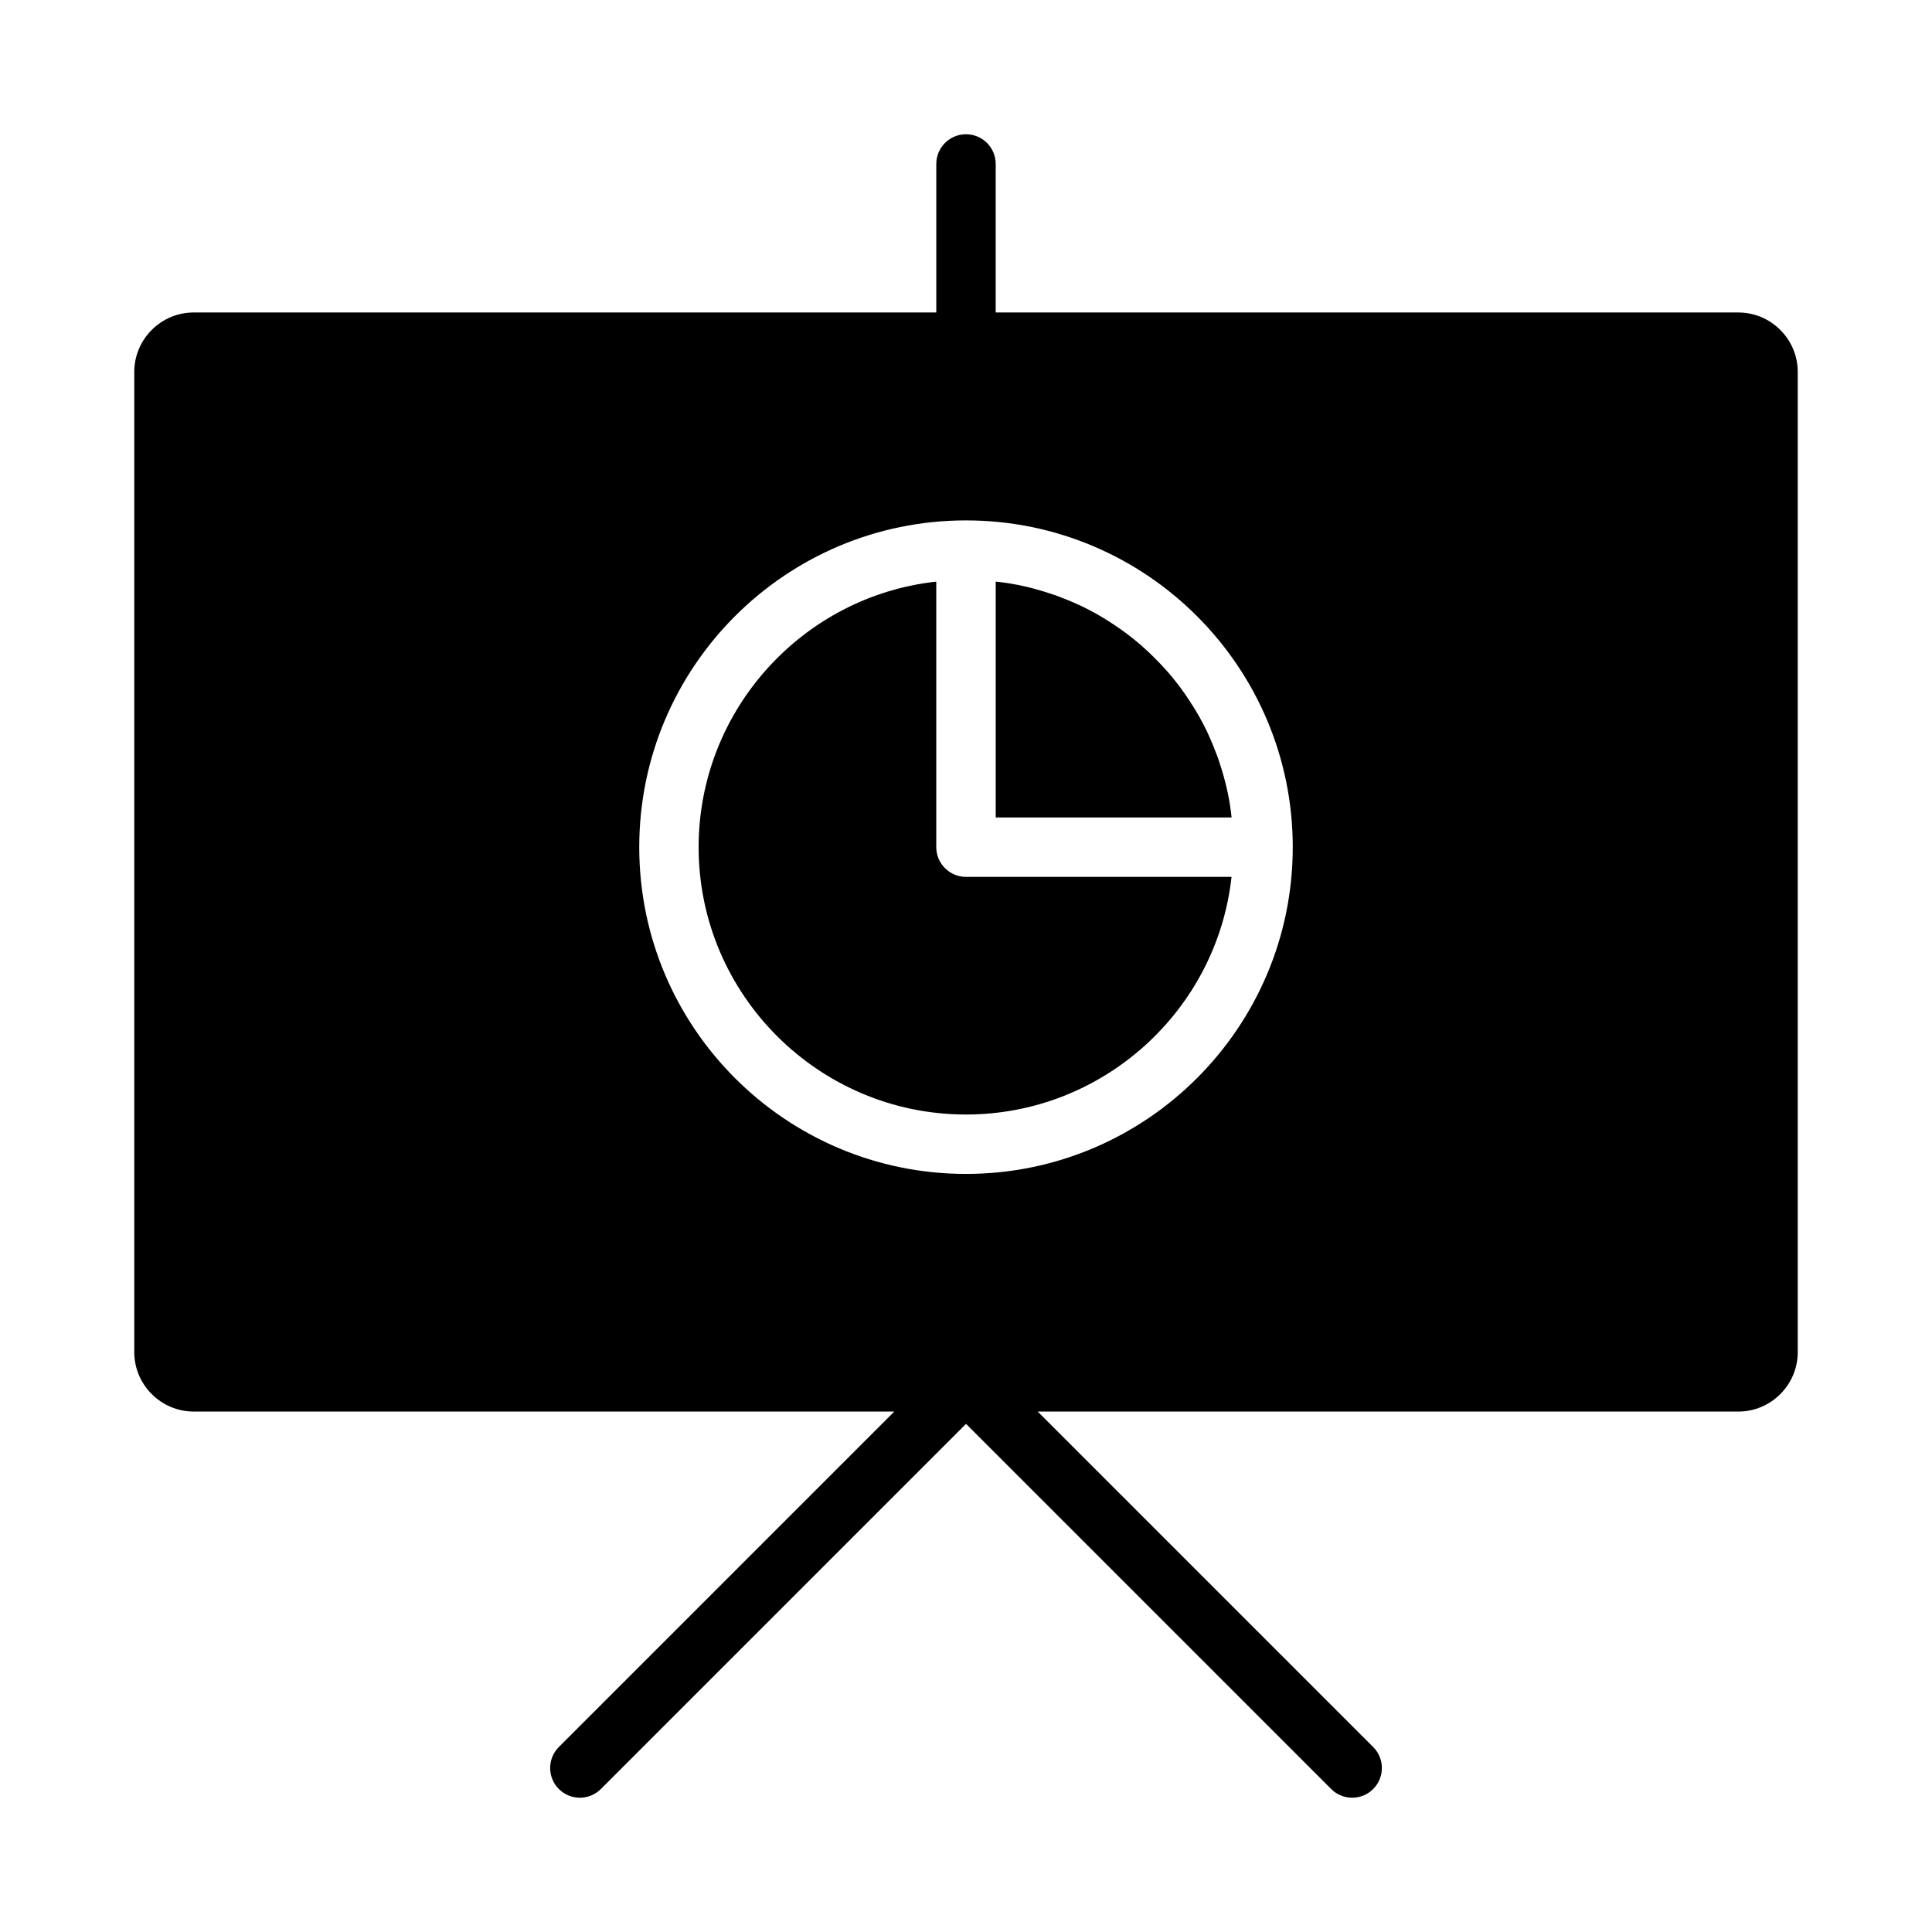 <?xml version="1.0" encoding="UTF-8"?>
<!-- Uploaded to: SVG Repo, www.svgrepo.com, Generator: SVG Repo Mixer Tools -->
<svg fill="#000000" width="800px" height="800px" version="1.1" viewBox="144 144 512 512" xmlns="http://www.w3.org/2000/svg">
 <g>
  <path d="m604.67 226.81h-196.8v-39.359c0-4.348-3.519-7.871-7.871-7.871s-7.871 3.523-7.871 7.871v39.359h-196.8c-8.66 0-15.742 7.086-15.742 15.742v259.78c0 8.66 7.086 15.742 15.742 15.742h185.67l-88.895 88.902c-3.074 3.074-3.074 8.055 0 11.133 1.535 1.535 3.551 2.305 5.566 2.305 2.016 0 4.027-0.77 5.566-2.305l96.77-96.77 96.77 96.77c1.539 1.535 3.551 2.305 5.566 2.305 2.016 0 4.027-0.77 5.566-2.305 3.074-3.074 3.074-8.055 0-11.133l-88.898-88.898h185.67c8.66 0 15.742-7.086 15.742-15.742v-259.78c0-8.66-7.082-15.746-15.742-15.746zm-204.67 228.29c-47.781 0-86.594-38.809-86.594-86.594 0-47.781 38.809-86.594 86.594-86.594 47.781 0 86.594 38.809 86.594 86.594-0.004 47.785-38.812 86.594-86.594 86.594z"/>
  <path d="m392.12 368.51v-70.375c-35.344 3.856-62.977 34.008-62.977 70.375 0 39.047 31.805 70.848 70.848 70.848 36.367 0 66.52-27.629 70.375-62.977h-70.371c-4.332 0-7.875-3.543-7.875-7.871z"/>
  <path d="m453.53 322.14c-1.102-1.258-2.281-2.519-3.465-3.699-1.18-1.18-2.441-2.363-3.699-3.465-2.441-2.125-4.961-4.016-7.637-5.746-1.418-0.945-2.832-1.812-4.25-2.598-1.258-0.707-2.519-1.34-3.777-1.969-1.73-0.789-3.465-1.574-5.195-2.203-1.496-0.629-2.992-1.102-4.488-1.574-0.473-0.156-1.023-0.316-1.574-0.473-3.777-1.102-7.637-1.891-11.57-2.281v62.5h62.504c-0.395-3.938-1.18-7.793-2.281-11.57-0.156-0.551-0.316-1.102-0.473-1.574-0.473-1.496-0.945-2.992-1.578-4.488-0.629-1.73-1.418-3.465-2.203-5.195-0.629-1.258-1.258-2.519-1.969-3.777-0.789-1.418-1.652-2.832-2.598-4.25-1.73-2.676-3.621-5.195-5.746-7.637z"/>
 </g>
</svg>